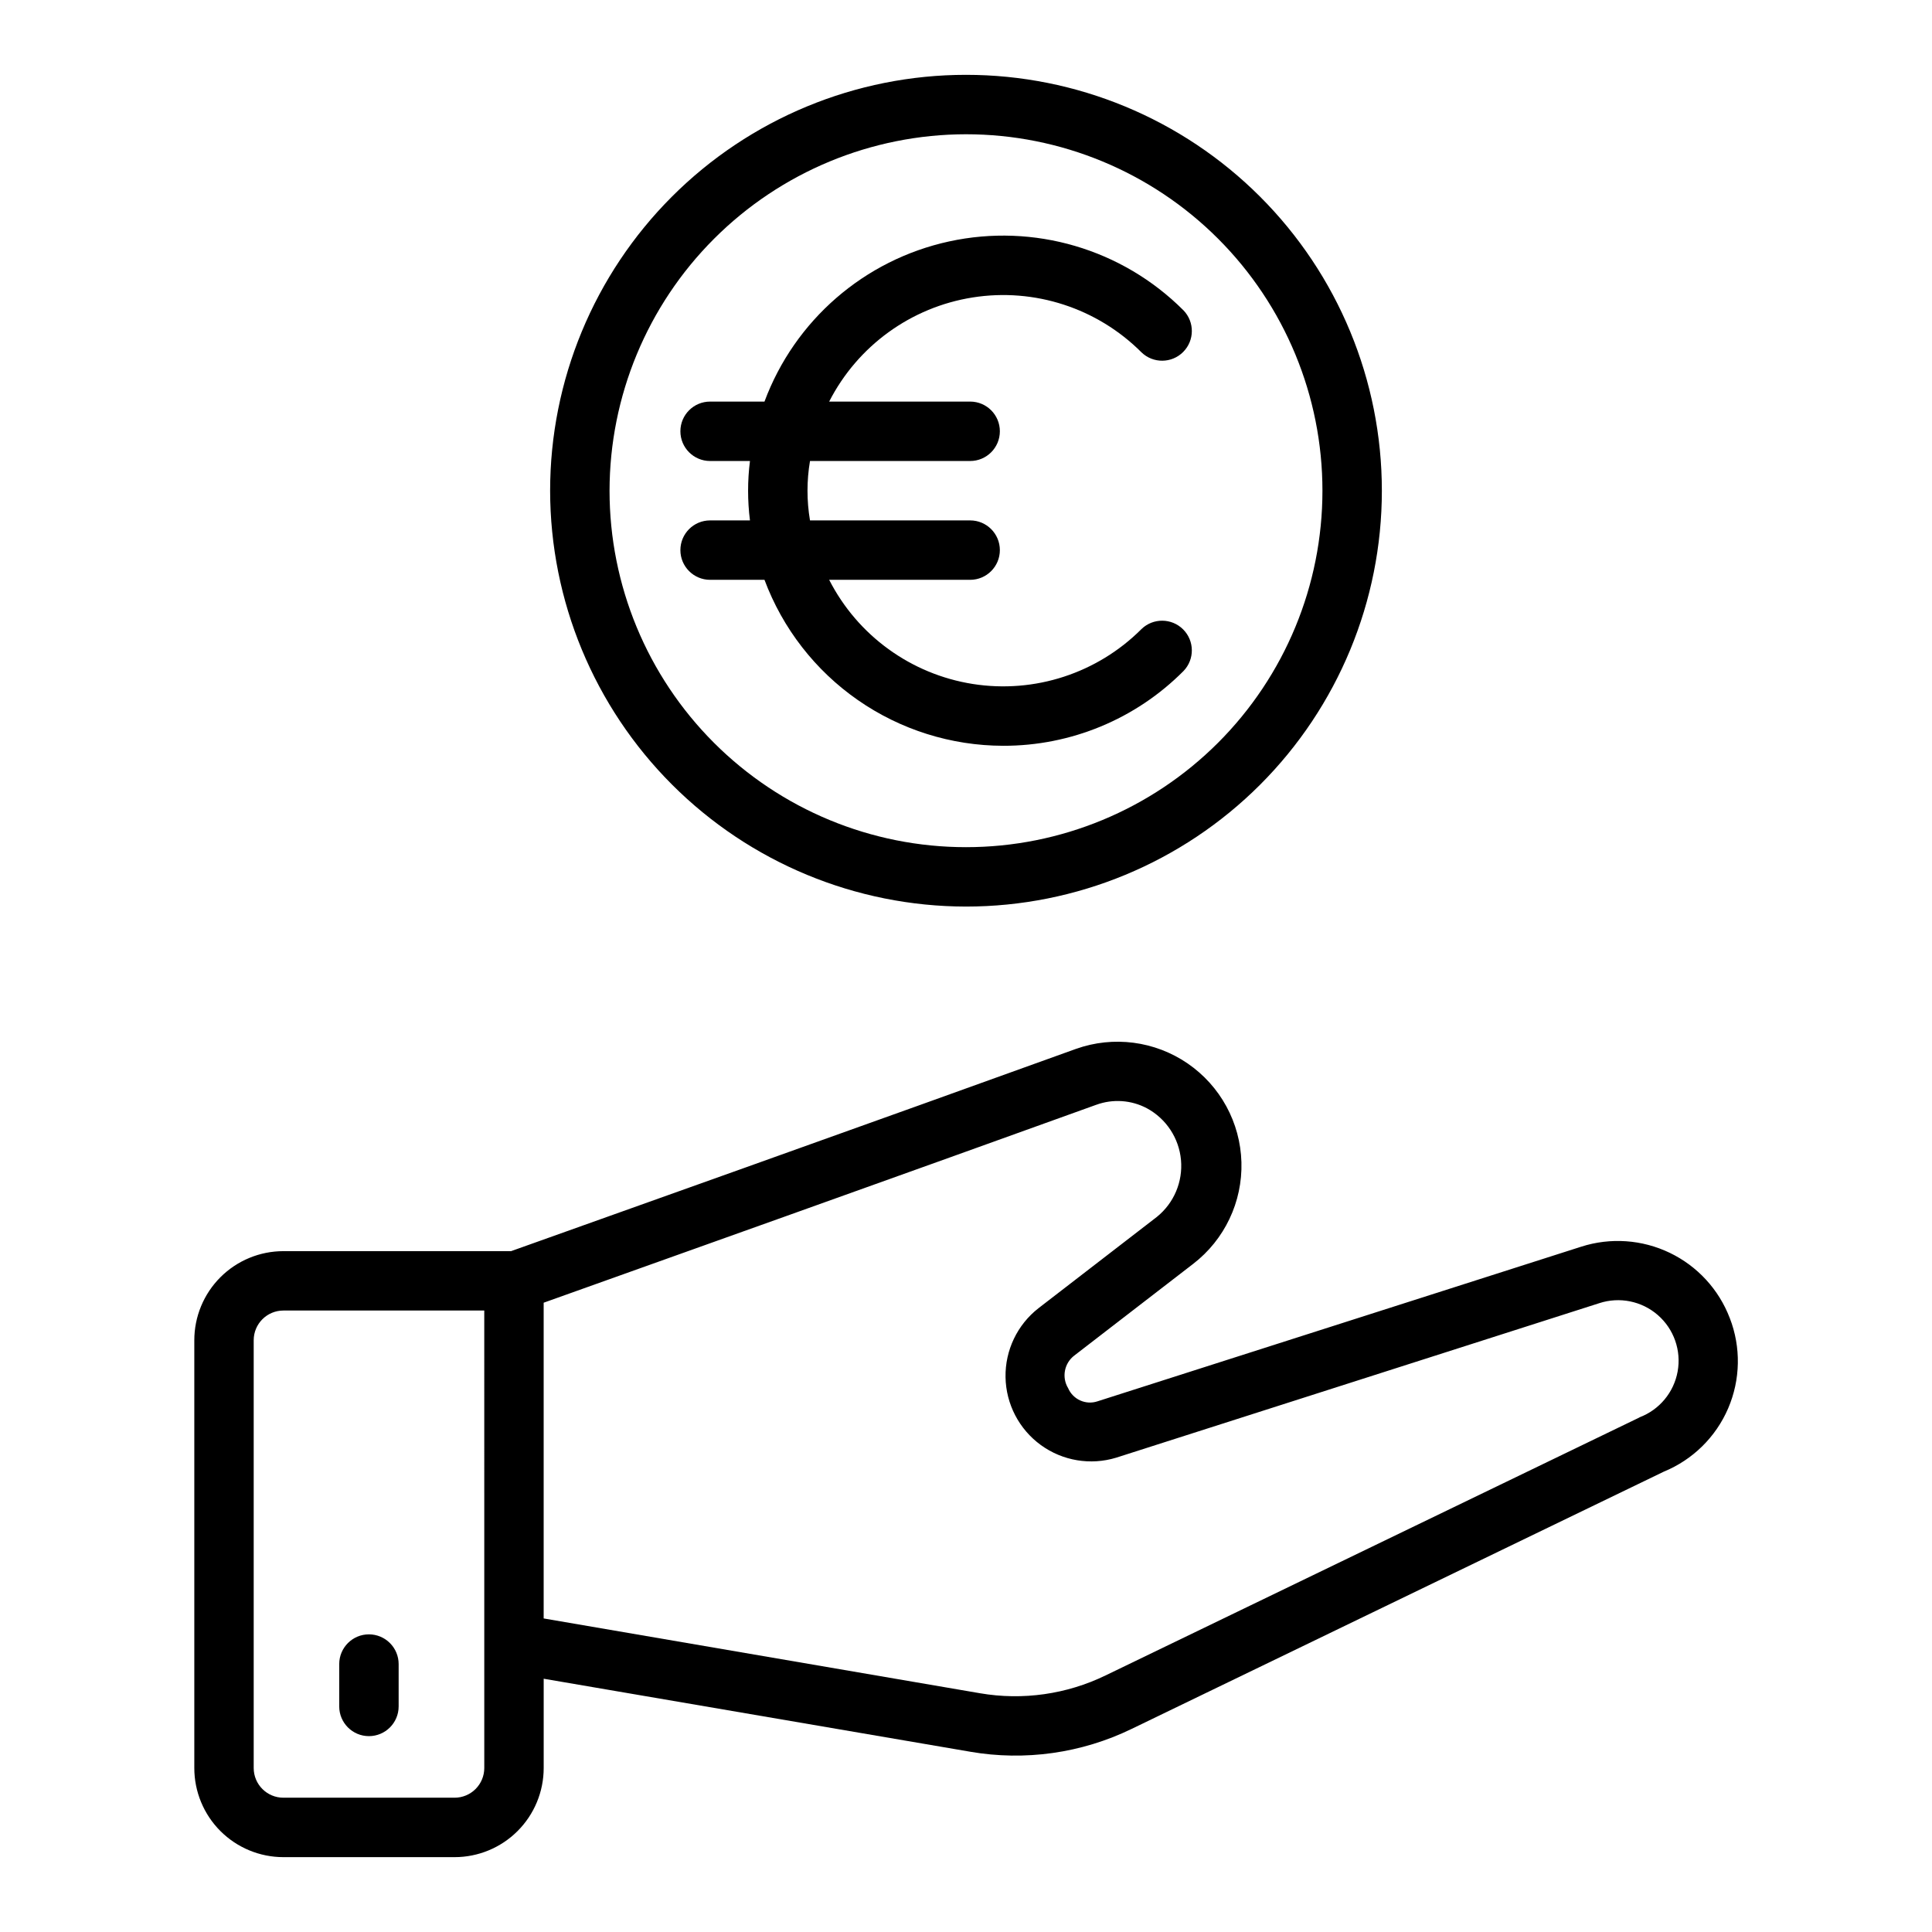<?xml version="1.0" encoding="UTF-8"?>
<!-- Uploaded to: SVG Find, www.svgrepo.com, Generator: SVG Find Mixer Tools -->
<svg fill="#000000" width="800px" height="800px" version="1.1" viewBox="144 144 512 512" xmlns="http://www.w3.org/2000/svg">
 <g>
  <path d="m602.41 493.31c-2.894-7.59-8.59-13.781-15.91-17.301s-15.711-4.106-23.449-1.629l-128.19 40.98c-3.106 1.047-6.496-0.469-7.793-3.481-1.75-2.883-1.035-6.621 1.652-8.66l31.488-24.285c8.324-6.414 13.078-16.426 12.785-26.93-0.293-10.508-5.594-20.238-14.262-26.184-8.668-5.941-19.656-7.379-29.562-3.863-47.539 17.176-136 48.734-149.73 53.609h-60.332c-6.262 0-12.27 2.488-16.699 6.918-4.426 4.426-6.914 10.434-6.914 16.699v113.36c0 6.262 2.488 12.27 6.914 16.699 4.43 4.43 10.438 6.918 16.699 6.918h45.359c6.266 0 12.27-2.488 16.699-6.918 4.43-4.43 6.918-10.438 6.918-16.699v-23.664l113.01 19.34v0.004c14.539 2.512 29.504 0.402 42.785-6.039l141.04-68.18c7.66-3.141 13.789-9.164 17.059-16.77 3.273-7.609 3.43-16.199 0.438-23.922zm-330.07 119.23c0 2.09-0.832 4.09-2.309 5.566s-3.477 2.305-5.566 2.305h-45.359c-4.348 0-7.871-3.523-7.871-7.871v-113.36c0-4.348 3.523-7.875 7.871-7.875h53.23zm306.12-92.891-141.47 68.355c-10.324 5.012-21.961 6.664-33.273 4.723l-115.64-19.824v-83.672c21.254-7.574 101.85-36.352 146.42-52.445v0.004c4.414-1.621 9.312-1.285 13.461 0.922 5.106 2.769 8.488 7.906 9.016 13.688 0.527 5.781-1.871 11.445-6.391 15.09l-31.355 24.184c-5.629 4.383-8.867 11.156-8.75 18.285 0.121 7.133 3.582 13.793 9.352 17.988 5.766 4.195 13.172 5.434 19.992 3.348l127.99-40.934h-0.004c5.371-1.762 11.273-0.566 15.535 3.144 4.262 3.711 6.258 9.395 5.25 14.953-1.004 5.562-4.863 10.184-10.156 12.168z"/>
  <path d="m241.77 577.12c-4.348 0-7.871 3.527-7.871 7.875v11.227-0.004c0 4.348 3.523 7.875 7.871 7.875 4.348 0 7.875-3.527 7.875-7.875v-11.223c0-2.09-0.832-4.09-2.309-5.566-1.477-1.477-3.477-2.309-5.566-2.309z"/>
  <path d="m400 384.25c29.227 0 57.258-11.609 77.926-32.277 20.668-20.668 32.281-48.703 32.281-77.93 0-29.23-11.613-57.262-32.281-77.93-20.668-20.668-48.699-32.281-77.926-32.281-29.23 0-57.262 11.613-77.93 32.281-20.668 20.668-32.281 48.699-32.281 77.93 0.031 29.219 11.652 57.234 32.316 77.895 20.66 20.66 48.672 32.281 77.895 32.312zm0-204.67c25.051 0 49.078 9.953 66.793 27.668 17.719 17.715 27.668 41.742 27.668 66.797s-9.949 49.082-27.668 66.797c-17.715 17.715-41.742 27.668-66.793 27.668-25.055 0-49.082-9.953-66.797-27.668s-27.668-41.742-27.668-66.797c0.027-25.047 9.988-49.059 27.695-66.766 17.711-17.711 41.723-27.672 66.77-27.699z"/>
  <path d="m409.85 341.64c17.934 0.043 35.145-7.086 47.789-19.809 2.984-3.086 2.941-7.996-0.094-11.035-3.039-3.035-7.949-3.078-11.035-0.094-11.715 11.727-28.332 17.141-44.707 14.559s-30.523-12.84-38.062-27.602h37.363c4.348 0 7.871-3.527 7.871-7.875 0-4.348-3.523-7.871-7.871-7.871h-42.445c-0.883-5.211-0.883-10.531 0-15.742h42.445c4.348 0 7.871-3.527 7.871-7.875 0-4.348-3.523-7.871-7.871-7.871h-37.363c7.539-14.762 21.688-25.023 38.062-27.602 16.375-2.582 32.992 2.832 44.707 14.559 3.086 2.984 7.996 2.941 11.035-0.098 3.035-3.035 3.078-7.945 0.094-11.035-16.246-16.273-39.66-23.156-62.129-18.262-22.469 4.891-40.902 20.883-48.914 42.438h-14.414c-4.348 0-7.871 3.523-7.871 7.871 0 4.348 3.523 7.875 7.871 7.875h10.566c-0.66 5.227-0.66 10.516 0 15.742h-10.566c-4.348 0-7.871 3.523-7.871 7.871 0 4.348 3.523 7.875 7.871 7.875h14.414c4.816 12.895 13.453 24.016 24.754 31.871 11.301 7.859 24.734 12.082 38.5 12.109z"/>
 </g>
</svg>